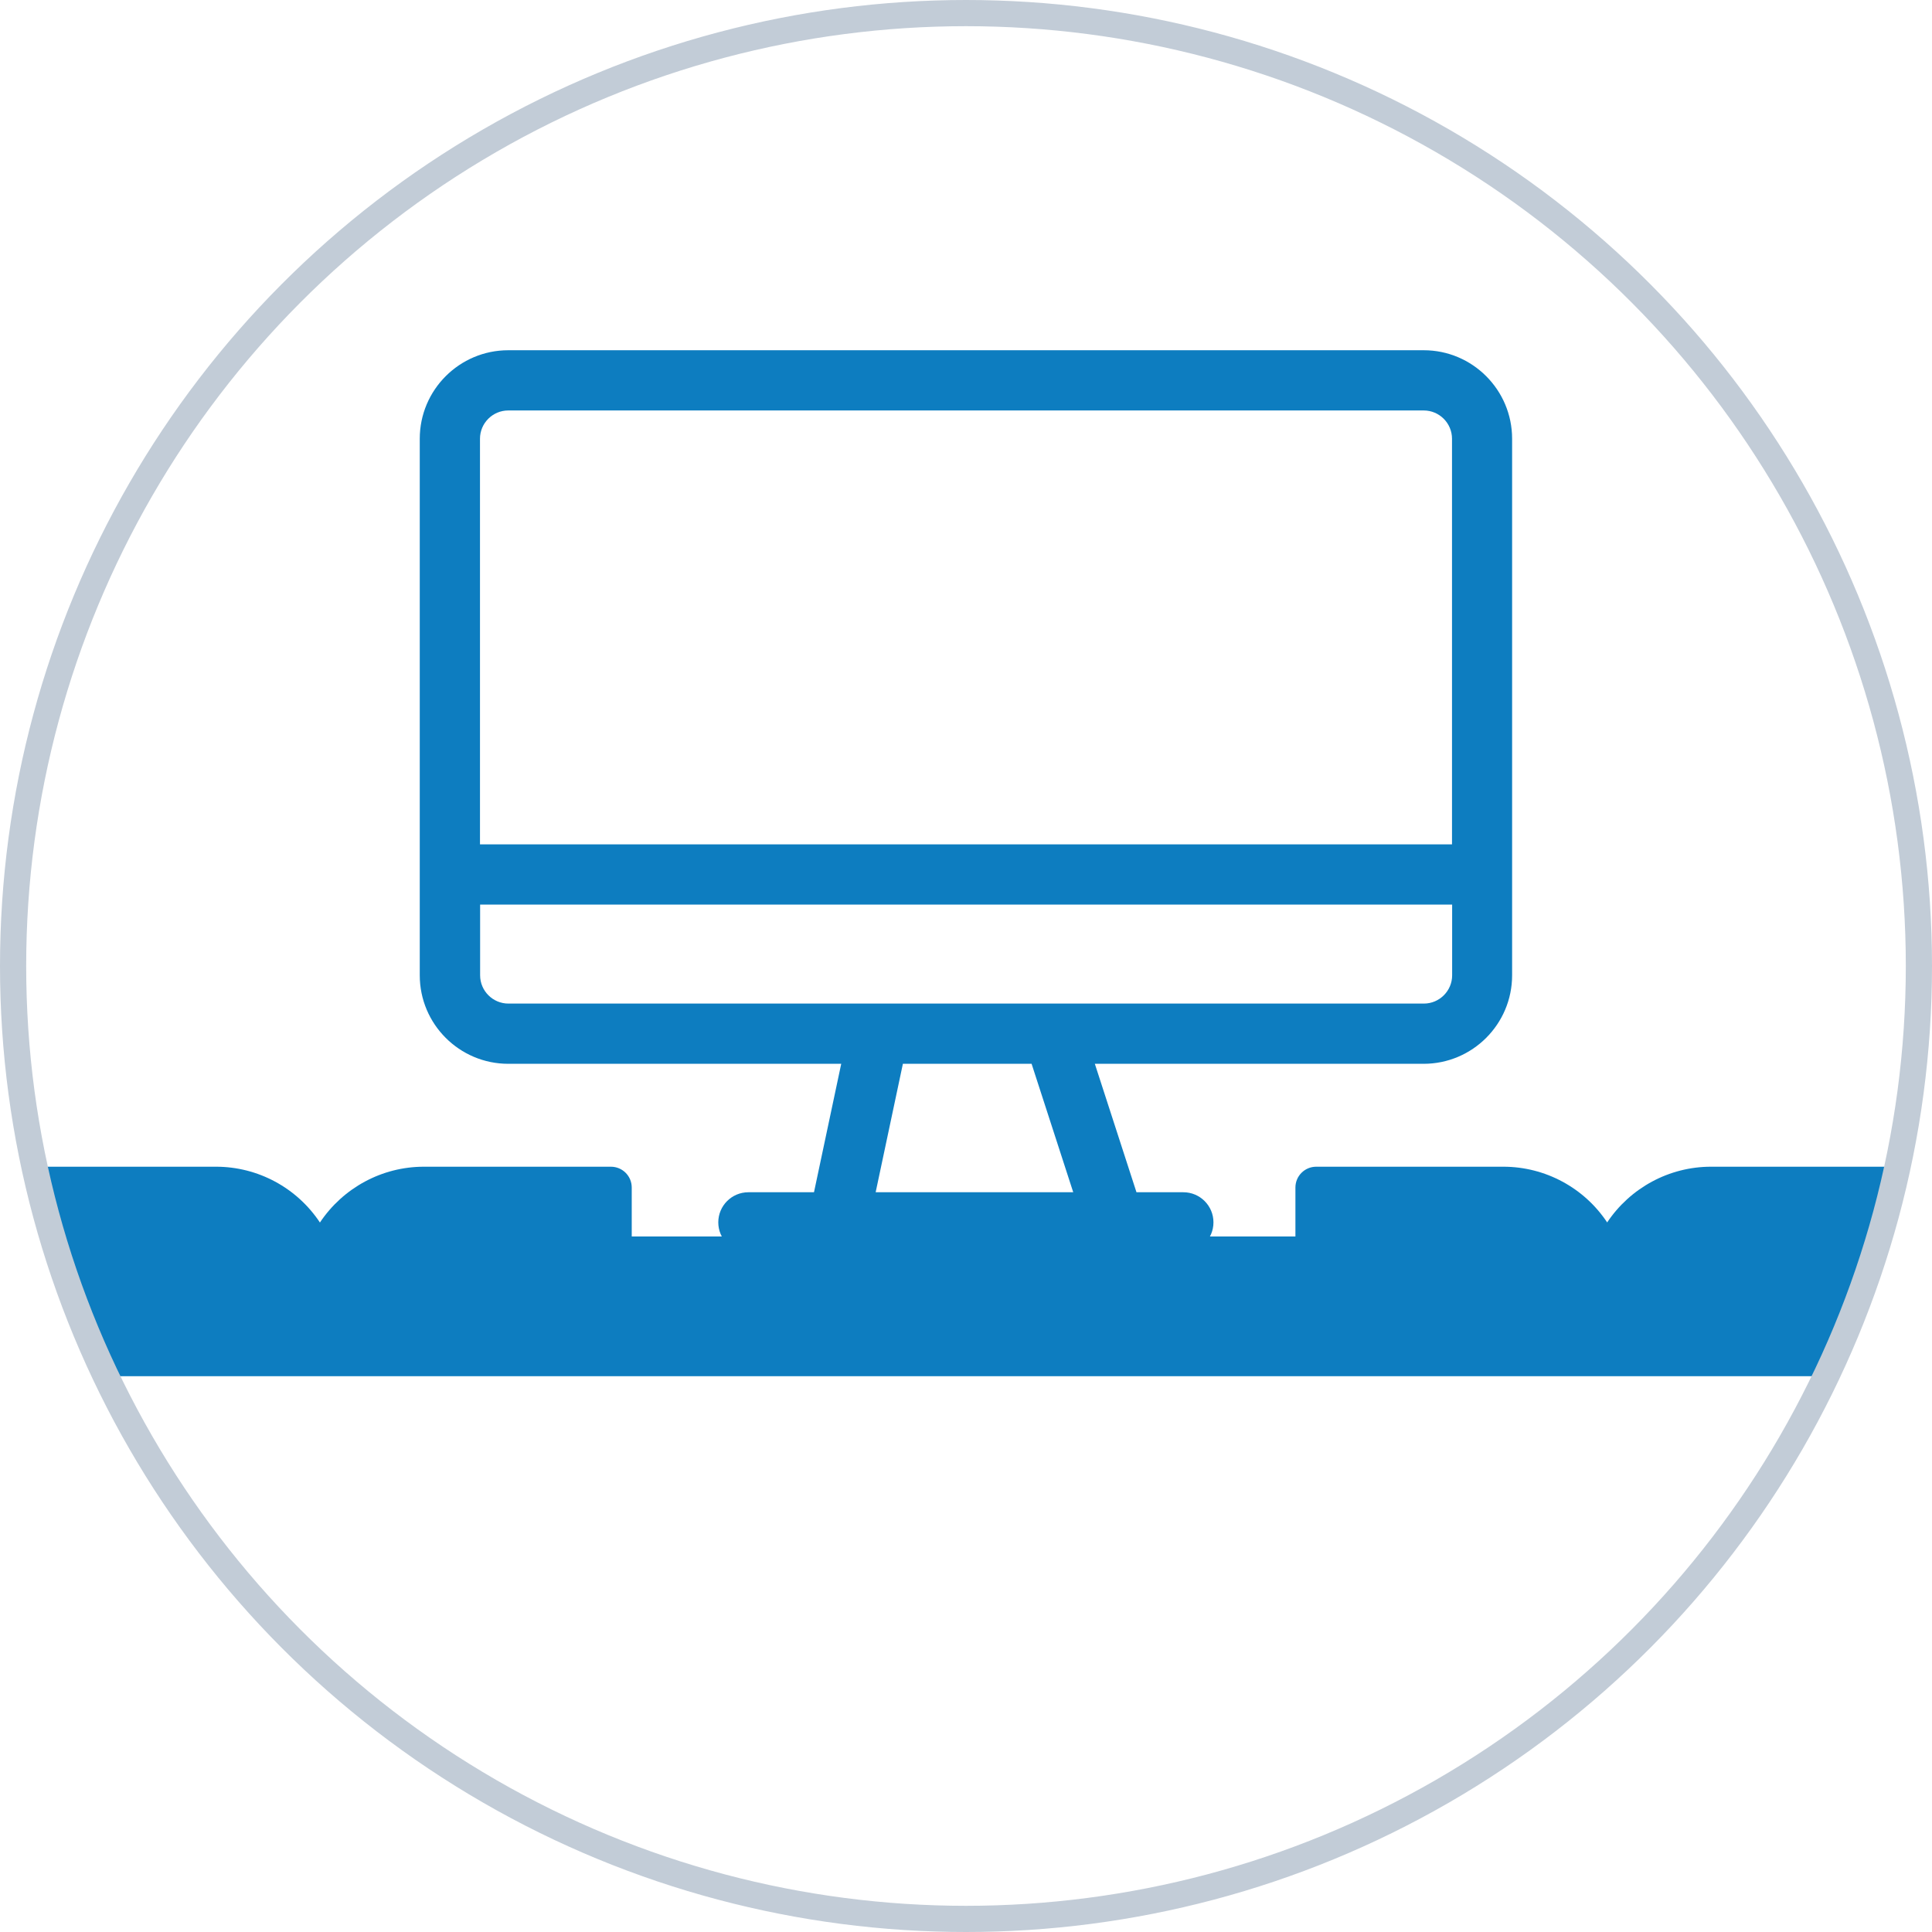 <?xml version="1.0" encoding="UTF-8"?> <svg xmlns="http://www.w3.org/2000/svg" xmlns:xlink="http://www.w3.org/1999/xlink" id="Livello_2" data-name="Livello 2" viewBox="0 0 147.56 147.56"><defs><style> .cls-1 { clip-path: url(#clippath); } .cls-2, .cls-3 { stroke-width: 0px; } .cls-2, .cls-4 { fill: none; } .cls-3 { fill: #0d7dc0; } .cls-4 { stroke: #c2ccd7; stroke-miterlimit: 10; stroke-width: 2px; } </style><clipPath id="clippath"><circle class="cls-2" cx="73.78" cy="73.78" r="72.78"></circle></clipPath></defs><g id="Livello_1-2" data-name="Livello 1"><g><g class="cls-1"><path class="cls-3" d="M24.44,93.38c-1.76-2.66-4.74-4.27-7.94-4.27H2.22c-.88,0-1.59.71-1.59,1.59v4.76h47.62v-4.76c0-.88-.71-1.59-1.59-1.59h-14.29c-3.19,0-6.17,1.61-7.94,4.27Z"></path><path class="cls-3" d="M122.76,93.38c-1.76-2.66-4.74-4.27-7.94-4.27h-14.29c-.88,0-1.59.71-1.59,1.59v4.76h47.62v-4.76c0-.88-.71-1.59-1.59-1.59h-14.29c-3.19,0-6.17,1.61-7.94,4.27Z"></path><rect class="cls-3" x="-4.77" y="94.44" width="152.1" height="10.67"></rect><path class="cls-3" d="M108.74,26.75H38.82c-3.73,0-6.76,3.03-6.76,6.76v40.98c0,3.73,3.03,6.76,6.76,6.76h25.43l-2.08,9.81h-5.01c-1.27,0-2.3,1.03-2.3,2.3s1.03,2.3,2.3,2.3h33.22c1.27,0,2.3-1.03,2.3-2.3s-1.03-2.3-2.3-2.3h-3.58l-3.18-9.81h25.11c3.73,0,6.76-3.03,6.76-6.76v-40.98c0-3.73-3.03-6.76-6.75-6.76ZM38.82,31.35h69.92c1.19,0,2.16.97,2.16,2.16v30.98H36.66v-30.98c0-1.19.97-2.16,2.16-2.16ZM81.97,91.06h-15.09l2.08-9.81h9.83l3.18,9.81ZM108.74,76.65H38.83c-1.19,0-2.16-.97-2.16-2.16v-5.4h74.24v5.4c0,1.19-.97,2.16-2.16,2.16Z"></path></g><circle class="cls-4" cx="73.78" cy="73.78" r="72.78"></circle></g></g></svg> 